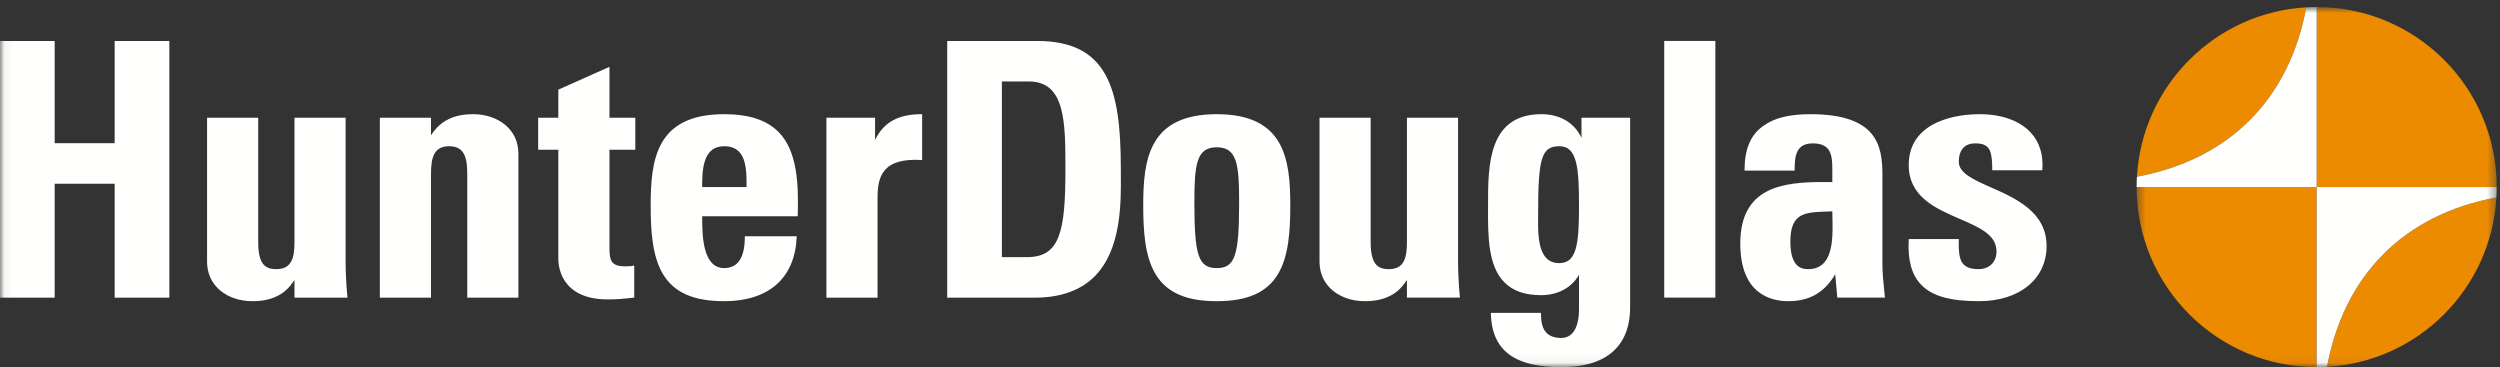 <?xml version="1.0" encoding="UTF-8"?>
<svg width="286px" height="42px" viewBox="0 0 286 42" version="1.1" xmlns="http://www.w3.org/2000/svg" xmlns:xlink="http://www.w3.org/1999/xlink">
    <rect x="0" y="0" width="286" height="42" fill="#333333" stroke="none"/>
    <!-- Generator: Sketch 55.2 (78181) - https://sketchapp.com -->
    <title>Group 6</title>
    <desc>Created with Sketch.</desc>
    <defs>
        <polygon id="path-1" points="0.429 0.805 41.624 0.805 41.624 41.94 0.429 41.94"></polygon>
        <polygon id="path-3" points="0.06 0.804 285.624 0.804 285.624 41.94 0.06 41.94"></polygon>
    </defs>
    <g id="Home-page" stroke="none" stroke-width="1" fill="none" fill-rule="evenodd">
        <g id="Desktop-Home" transform="translate(-165, -50)">
            <g id="HD_Logo_white-orange_RGB-Copy" transform="translate(-1689, 50)">
                <g id="Group-6" transform="translate(1854, 0)">
                    <g id="Group-4" transform="translate(244, 0)">
                        <mask id="mask-2" fill="white">
                            <use xlink:href="#path-1"></use>
                        </mask>
                        <g id="Clip-2"></g>
                        <path d="M41.624,21.403 C41.624,10.027 32.403,0.805 21.027,0.805 L21.027,21.403 L0.429,21.403 C0.429,32.779 9.651,42 21.027,42 L21.027,21.403 L41.624,21.403" id="Fill-1" fill="#ED8B00" mask="url(#mask-2)"></path>
                        <path d="M22.211,41.965 C32.644,41.373 40.998,33.02 41.589,22.587 C31.048,24.542 24.167,31.425 22.211,41.965" id="Fill-3" fill="#ED8B00" mask="url(#mask-2)"></path>
                    </g>
                    <path d="M263.842,0.841 C253.411,1.433 245.056,9.786 244.465,20.219 C255.005,18.263 261.887,11.381 263.842,0.841" id="Fill-5" fill="#ED8B00"></path>
                    <g id="Group-10">
                        <mask id="mask-4" fill="white">
                            <use xlink:href="#path-3"></use>
                        </mask>
                        <g id="Clip-7"></g>
                        <path d="M265.027,0.804 C264.628,0.804 264.235,0.818 263.841,0.84 C261.887,11.38 255.004,18.264 244.464,20.218 C244.443,20.61 244.429,21.004 244.429,21.402 L265.027,21.402 L265.027,0.804" id="Fill-6" fill="#FFFFFE" mask="url(#mask-4)"></path>
                        <path d="M265.027,21.403 L265.027,42 C265.424,42 265.819,41.986 266.21,41.965 C268.165,31.425 275.048,24.541 285.588,22.587 C285.611,22.195 285.624,21.801 285.624,21.403 L265.027,21.403" id="Fill-8" fill="#FFFFFE" mask="url(#mask-4)"></path>
                        <path d="M190.387,34.048 L196.237,34.048 L196.237,4.686 L190.387,4.686 L190.387,34.048 Z M227.764,21.436 C225.791,20.562 224.087,19.808 224.087,18.518 C224.087,17.153 224.752,16.402 225.96,16.402 C226.47,16.402 226.994,16.455 227.371,16.83 C227.746,17.167 227.914,17.962 227.914,19.409 L227.914,19.479 L233.638,19.479 L233.643,19.414 C233.77,17.679 233.321,16.247 232.308,15.157 C231.054,13.807 228.986,13.063 226.486,13.063 C224.365,13.063 222.431,13.499 221.041,14.292 C219.261,15.307 218.359,16.851 218.359,18.882 C218.359,22.519 221.455,23.856 224.186,25.037 C226.447,26.015 228.399,26.858 228.399,28.756 C228.399,30.162 227.377,30.791 226.364,30.791 C225.303,30.791 224.686,30.502 224.364,29.861 C224.127,29.317 224.039,28.543 224.087,27.425 L224.09,27.351 L218.362,27.351 L218.359,27.416 C218.227,29.734 218.683,31.412 219.754,32.543 C221.001,33.865 223.052,34.454 226.405,34.454 C231.025,34.454 234.129,31.92 234.129,28.15 C234.129,24.253 230.6,22.691 227.764,21.436 L227.764,21.436 Z M208.616,30.119 C208.18,30.564 207.587,30.791 206.854,30.791 C205.98,30.791 204.819,30.462 204.819,27.624 C204.819,24.338 206.494,24.283 209.03,24.198 C209.221,24.191 209.417,24.185 209.617,24.177 C209.618,24.406 209.624,24.656 209.63,24.921 C209.67,26.636 209.725,28.982 208.616,30.119 L208.616,30.119 Z M215.559,33.275 C215.455,32.252 215.346,31.194 215.346,30.173 L215.346,19.975 C215.346,16.63 214.708,13.063 207.096,13.063 C204.682,13.063 202.92,13.505 201.712,14.412 C200.274,15.414 199.576,17.061 199.576,19.449 L199.576,19.52 L205.305,19.52 L205.305,19.449 C205.305,17.844 205.463,16.402 207.38,16.402 C209.448,16.402 209.617,17.728 209.617,19.328 L209.617,20.833 C209.268,20.829 208.921,20.825 208.576,20.825 C203.986,20.825 199.09,21.37 199.09,27.867 C199.09,33.598 202.533,34.454 204.586,34.454 C207.005,34.454 208.712,33.474 209.95,31.374 L210.189,34.048 L215.636,34.048 L215.629,33.972 C215.607,33.741 215.583,33.509 215.559,33.275 L215.559,33.275 Z M178.361,30.103 C177.77,30.103 177.285,29.916 176.919,29.544 C175.919,28.533 175.942,26.335 175.958,24.882 C175.96,24.706 175.962,24.54 175.962,24.386 C175.962,18.015 176.373,16.727 178.401,16.727 C180.487,16.727 180.638,19.36 180.638,23.699 C180.638,28.127 180.309,30.103 178.361,30.103 L178.361,30.103 Z M180.922,15.775 C180.131,14.05 178.468,13.063 176.336,13.063 C170.233,13.063 170.233,18.999 170.233,23.333 L170.232,23.91 C170.224,26.956 170.216,30.408 172.111,32.309 C173.09,33.29 174.46,33.766 176.296,33.766 C178.217,33.766 179.794,32.918 180.638,31.437 L180.638,35.333 C180.638,37.479 179.915,38.662 178.604,38.662 C177.75,38.662 177.112,38.393 176.757,37.88 C176.44,37.458 176.285,36.796 176.285,35.859 L176.285,35.789 L170.555,35.789 L170.556,35.86 C170.614,38.204 171.429,39.826 173.05,40.822 C174.342,41.615 176.171,42 178.643,42 C181.972,42 184.281,41.006 185.508,39.045 C186.489,37.473 186.488,35.72 186.488,34.972 L186.488,13.469 L180.922,13.469 L180.922,15.775 Z M166.803,29.931 L166.803,13.469 L160.953,13.469 L160.953,27.706 C160.953,29.557 160.6,30.791 158.878,30.791 C157.633,30.791 156.804,30.266 156.804,27.706 L156.804,13.469 L150.953,13.469 L150.953,29.931 C150.953,31.291 151.493,32.448 152.513,33.274 C153.451,34.035 154.734,34.454 156.126,34.454 C157.268,34.454 158.166,34.27 158.947,33.88 C159.707,33.539 160.364,32.933 160.953,32.028 L160.953,34.048 L167.013,34.048 L167.006,33.972 C166.871,32.476 166.803,31.153 166.803,29.931 L166.803,29.931 Z M139.196,30.669 C137.115,30.669 136.636,29.269 136.636,23.171 C136.636,18.775 136.879,16.849 139.196,16.849 C141.515,16.849 141.757,18.775 141.757,23.171 C141.757,29.269 141.278,30.669 139.196,30.669 L139.196,30.669 Z M139.196,13.063 C131.435,13.063 130.786,18.218 130.786,23.496 C130.786,26.372 130.958,29.316 132.203,31.374 C133.475,33.475 135.697,34.454 139.196,34.454 C142.696,34.454 144.919,33.475 146.191,31.374 C147.436,29.316 147.608,26.372 147.608,23.496 C147.608,18.218 146.958,13.063 139.196,13.063 L139.196,13.063 Z M117.5,29.416 L114.615,29.416 L114.615,9.32 L117.703,9.32 C121.884,9.32 121.884,13.977 121.884,19.369 C121.884,26.454 121.274,29.416 117.5,29.416 L117.5,29.416 Z M128.22,19.207 C128.22,10.012 126.651,4.687 118.634,4.687 L108.36,4.687 L108.36,34.05 L118.391,34.05 C121.325,34.05 123.628,33.228 125.236,31.607 C128.292,28.528 128.249,23.187 128.224,19.996 C128.222,19.718 128.22,19.453 128.22,19.207 L128.22,19.207 Z M100.107,16.023 L100.107,13.47 L94.541,13.47 L94.541,34.05 L100.391,34.05 L100.391,22.85 C100.391,21.976 100.391,20.779 100.953,19.847 C101.588,18.792 102.808,18.282 104.682,18.282 C104.916,18.282 105.163,18.289 105.417,18.306 L105.492,18.311 L105.492,13.064 L105.422,13.064 C102.752,13.064 101.059,14.005 100.107,16.023 L100.107,16.023 Z M85.409,21.402 L80.328,21.402 L80.328,21.396 C80.328,20.532 80.327,19.348 80.647,18.393 C81.023,17.271 81.742,16.728 82.848,16.728 C83.57,16.728 84.118,16.926 84.525,17.333 C85.413,18.223 85.411,19.932 85.409,21.305 L85.409,21.402 Z M82.848,13.064 C75.087,13.064 74.438,18.219 74.438,23.497 C74.438,26.373 74.61,29.317 75.855,31.374 C77.127,33.476 79.349,34.455 82.848,34.455 C85.432,34.455 87.535,33.762 88.93,32.454 C90.293,31.21 91.057,29.359 91.139,27.102 L91.142,27.028 L85.208,27.028 L85.208,27.099 C85.208,29.469 84.414,30.67 82.848,30.67 C80.356,30.67 80.328,26.854 80.328,24.742 L91.258,24.742 L91.26,24.672 C91.374,20.993 91.191,17.291 89.105,15.14 C87.751,13.744 85.705,13.064 82.848,13.064 L82.848,13.064 Z M69.723,7.644 L63.915,10.239 L63.873,10.258 L63.873,13.47 L61.565,13.47 L61.565,17.133 L63.873,17.133 L63.873,29.648 C63.873,30.417 64.146,34.252 69.531,34.252 C70.689,34.252 71.447,34.166 72.115,34.092 C72.245,34.077 72.369,34.062 72.494,34.05 L72.557,34.042 L72.557,30.364 L72.466,30.39 C72.193,30.468 71.828,30.468 71.474,30.468 C70.647,30.468 70.175,30.273 69.942,29.834 C69.723,29.422 69.723,28.804 69.723,28.085 L69.723,17.133 L72.679,17.133 L72.679,13.47 L69.723,13.47 L69.723,7.644 Z M54.133,13.064 C53.006,13.064 52.081,13.252 51.31,13.639 C50.515,14.015 49.841,14.636 49.306,15.485 L49.306,13.47 L43.455,13.47 L43.455,34.05 L49.306,34.05 L49.306,19.895 C49.306,17.994 49.658,16.728 51.38,16.728 C53.102,16.728 53.455,17.994 53.455,19.895 L53.455,34.05 L59.305,34.05 L59.305,17.587 C59.305,16.228 58.766,15.071 57.746,14.245 C56.808,13.483 55.525,13.064 54.133,13.064 L54.133,13.064 Z M39.538,29.932 L39.538,13.47 L33.688,13.47 L33.688,27.707 C33.688,29.558 33.335,30.791 31.613,30.791 C30.368,30.791 29.539,30.267 29.539,27.707 L29.539,13.47 L23.688,13.47 L23.688,29.932 C23.688,31.291 24.228,32.449 25.248,33.275 C26.186,34.036 27.469,34.455 28.86,34.455 C30.004,34.455 30.901,34.271 31.683,33.881 C32.443,33.54 33.1,32.934 33.688,32.03 L33.688,34.05 L39.748,34.05 L39.741,33.973 C39.605,32.477 39.538,31.155 39.538,29.932 L39.538,29.932 Z M13.117,16.385 L6.255,16.385 L6.255,4.687 L0,4.687 L0,34.05 L6.255,34.05 L6.255,21.018 L13.117,21.018 L13.117,34.05 L19.373,34.05 L19.373,4.687 L13.117,4.687 L13.117,16.385 L13.117,16.385 Z" id="Fill-9" fill="#FFFFFE" mask="url(#mask-4)"></path>
                    </g>
                </g>
            </g>
        </g>
    </g>
</svg>